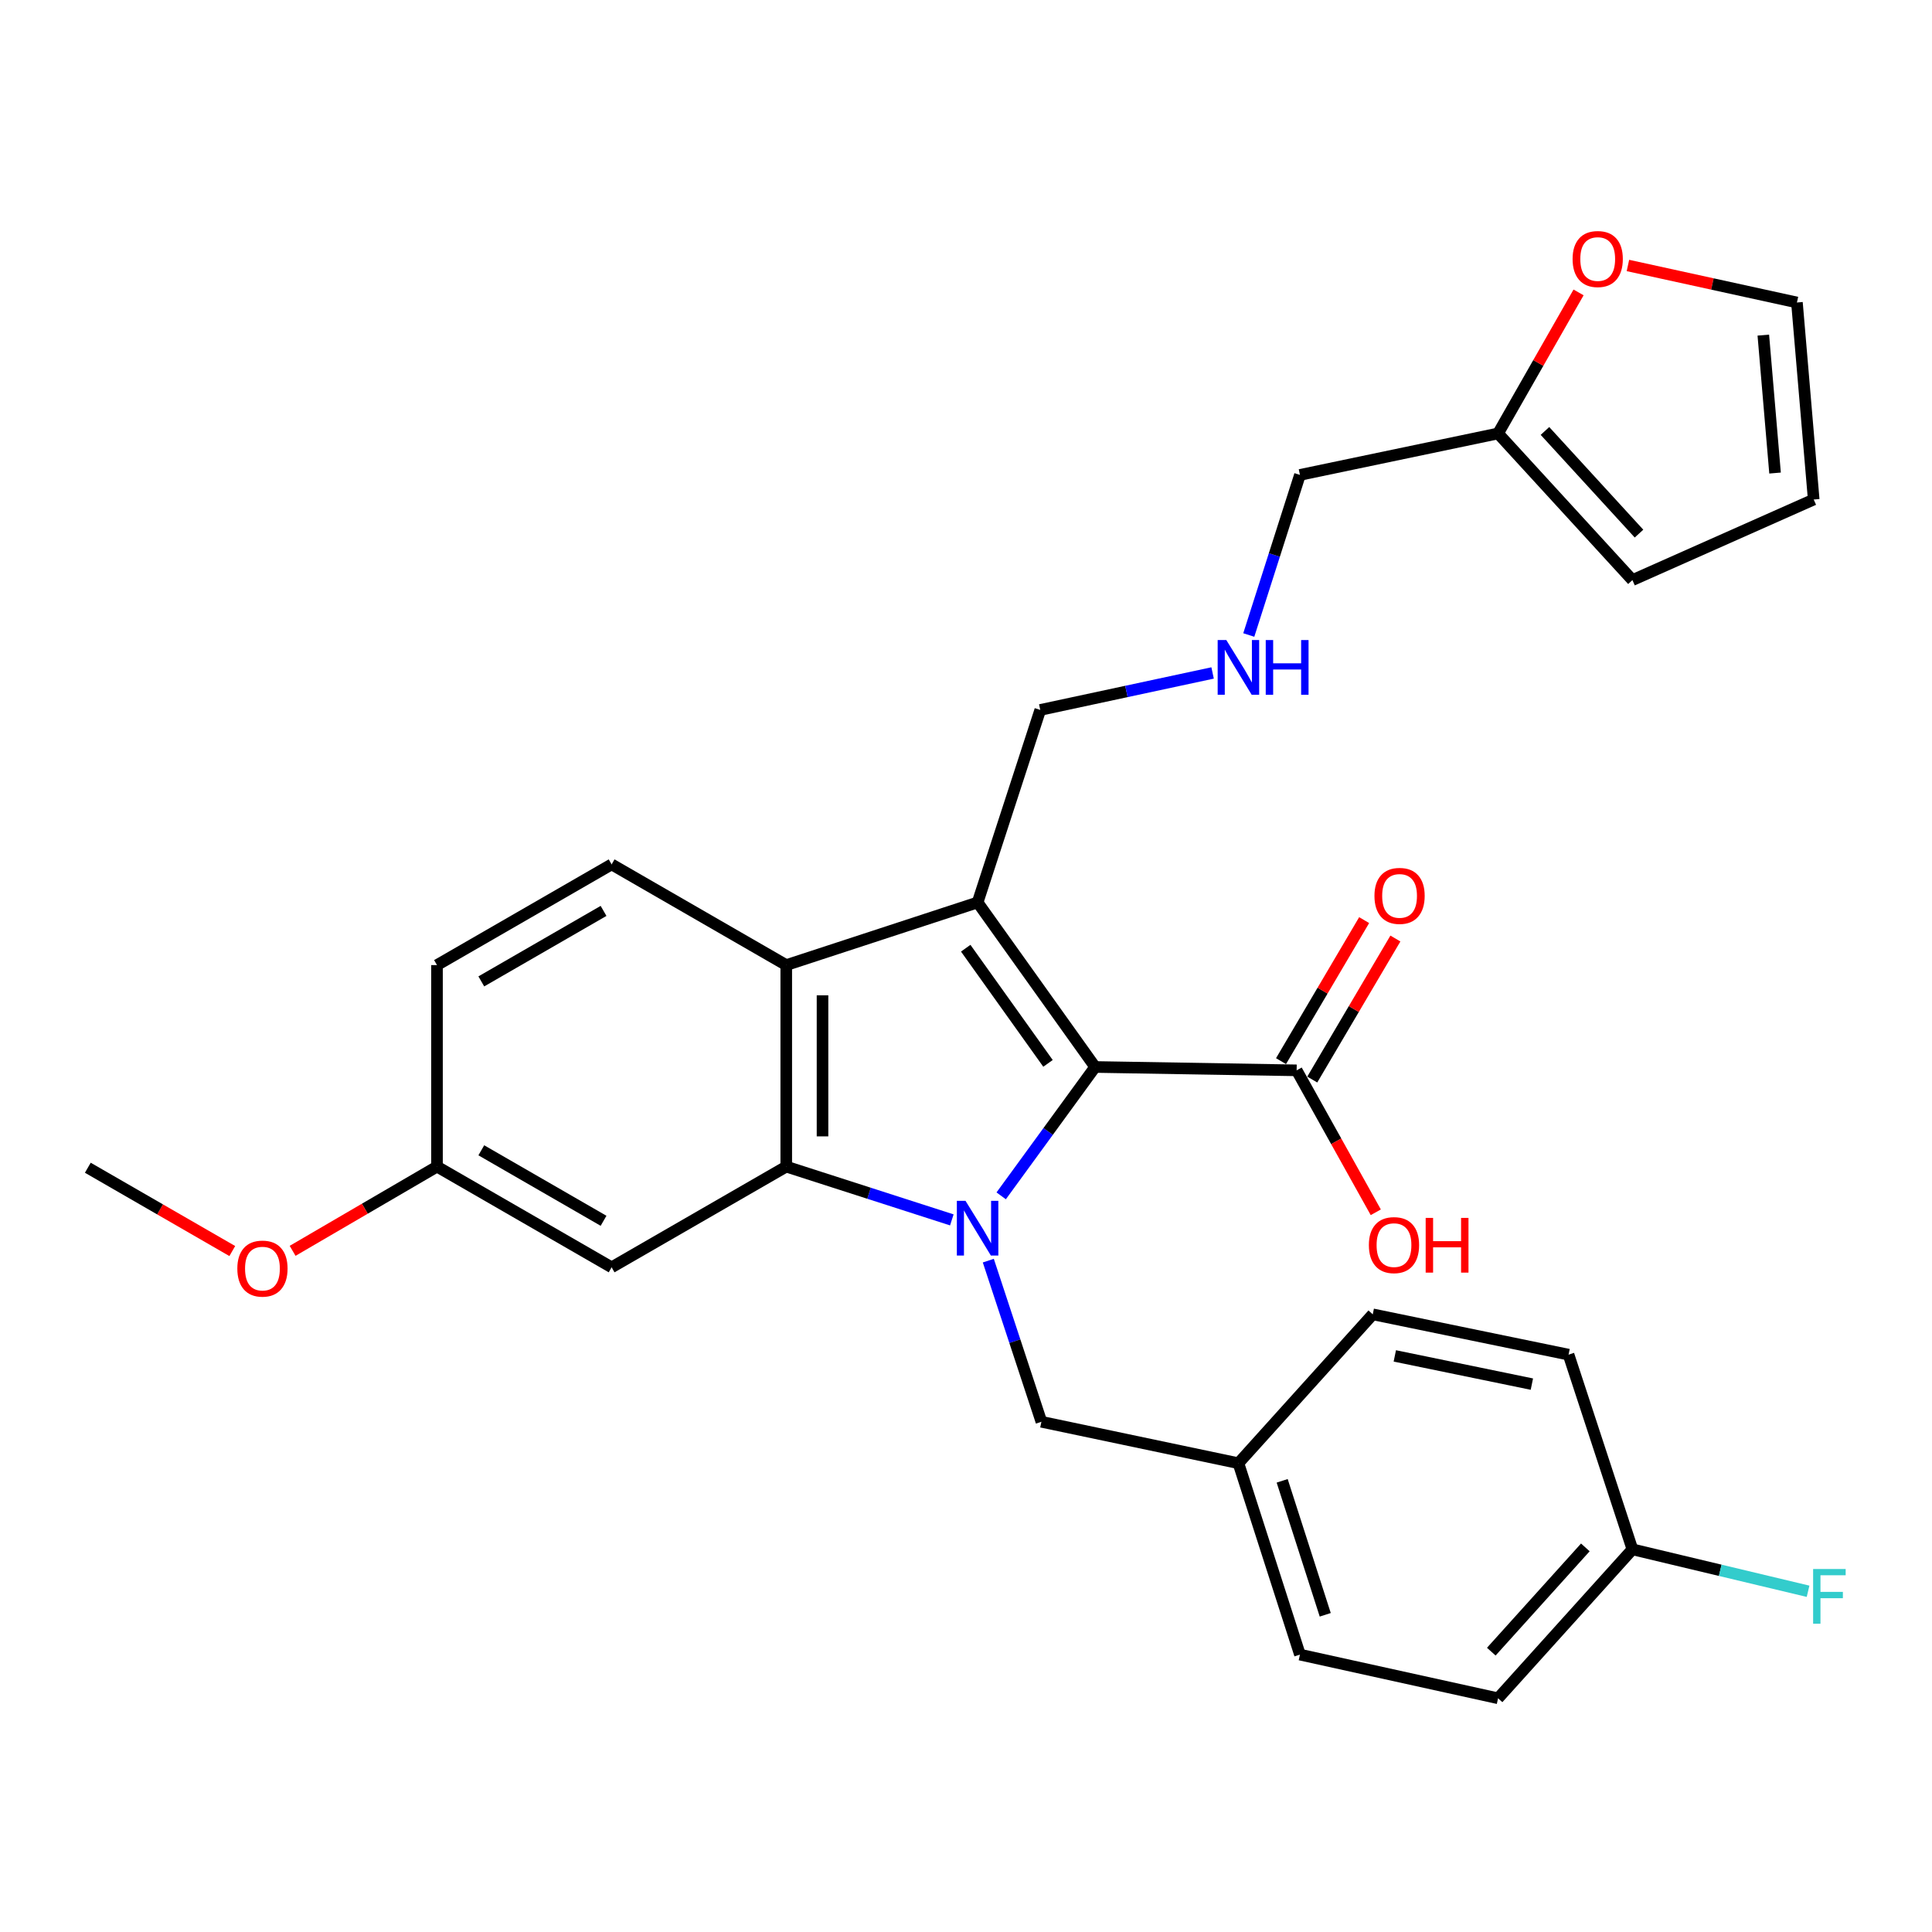 <?xml version='1.0' encoding='iso-8859-1'?>
<svg version='1.1' baseProfile='full'
              xmlns='http://www.w3.org/2000/svg'
                      xmlns:rdkit='http://www.rdkit.org/xml'
                      xmlns:xlink='http://www.w3.org/1999/xlink'
                  xml:space='preserve'
width='1000px' height='1000px' viewBox='0 0 1000 1000'>
<!-- END OF HEADER -->
<rect style='opacity:1.0;fill:#FFFFFF;stroke:none' width='1000' height='1000' x='0' y='0'> </rect>
<path class='bond-0' d='M 518.212,618.967 L 542.527,585.616' style='fill:none;fill-rule:evenodd;stroke:#0000FF;stroke-width:6px;stroke-linecap:butt;stroke-linejoin:miter;stroke-opacity:1' />
<path class='bond-0' d='M 542.527,585.616 L 566.842,552.266' style='fill:none;fill-rule:evenodd;stroke:#000000;stroke-width:6px;stroke-linecap:butt;stroke-linejoin:miter;stroke-opacity:1' />
<path class='bond-2' d='M 492.665,631.414 L 449.814,617.623' style='fill:none;fill-rule:evenodd;stroke:#0000FF;stroke-width:6px;stroke-linecap:butt;stroke-linejoin:miter;stroke-opacity:1' />
<path class='bond-2' d='M 449.814,617.623 L 406.964,603.831' style='fill:none;fill-rule:evenodd;stroke:#000000;stroke-width:6px;stroke-linecap:butt;stroke-linejoin:miter;stroke-opacity:1' />
<path class='bond-6' d='M 511.543,652.506 L 525.287,694.207' style='fill:none;fill-rule:evenodd;stroke:#0000FF;stroke-width:6px;stroke-linecap:butt;stroke-linejoin:miter;stroke-opacity:1' />
<path class='bond-6' d='M 525.287,694.207 L 539.031,735.909' style='fill:none;fill-rule:evenodd;stroke:#000000;stroke-width:6px;stroke-linecap:butt;stroke-linejoin:miter;stroke-opacity:1' />
<path class='bond-1' d='M 566.842,552.266 L 506.006,467.102' style='fill:none;fill-rule:evenodd;stroke:#000000;stroke-width:6px;stroke-linecap:butt;stroke-linejoin:miter;stroke-opacity:1' />
<path class='bond-1' d='M 542.443,550.401 L 499.858,490.787' style='fill:none;fill-rule:evenodd;stroke:#000000;stroke-width:6px;stroke-linecap:butt;stroke-linejoin:miter;stroke-opacity:1' />
<path class='bond-4' d='M 566.842,552.266 L 671.14,554.007' style='fill:none;fill-rule:evenodd;stroke:#000000;stroke-width:6px;stroke-linecap:butt;stroke-linejoin:miter;stroke-opacity:1' />
<path class='bond-13' d='M 506.006,467.102 L 538.437,367.465' style='fill:none;fill-rule:evenodd;stroke:#000000;stroke-width:6px;stroke-linecap:butt;stroke-linejoin:miter;stroke-opacity:1' />
<path class='bond-29' d='M 506.006,467.102 L 406.964,499.532' style='fill:none;fill-rule:evenodd;stroke:#000000;stroke-width:6px;stroke-linecap:butt;stroke-linejoin:miter;stroke-opacity:1' />
<path class='bond-3' d='M 406.964,603.831 L 406.964,499.532' style='fill:none;fill-rule:evenodd;stroke:#000000;stroke-width:6px;stroke-linecap:butt;stroke-linejoin:miter;stroke-opacity:1' />
<path class='bond-3' d='M 425.734,588.186 L 425.734,515.177' style='fill:none;fill-rule:evenodd;stroke:#000000;stroke-width:6px;stroke-linecap:butt;stroke-linejoin:miter;stroke-opacity:1' />
<path class='bond-5' d='M 406.964,603.831 L 316.576,655.959' style='fill:none;fill-rule:evenodd;stroke:#000000;stroke-width:6px;stroke-linecap:butt;stroke-linejoin:miter;stroke-opacity:1' />
<path class='bond-7' d='M 406.964,499.532 L 316.576,447.404' style='fill:none;fill-rule:evenodd;stroke:#000000;stroke-width:6px;stroke-linecap:butt;stroke-linejoin:miter;stroke-opacity:1' />
<path class='bond-10' d='M 679.225,558.773 L 700.739,522.276' style='fill:none;fill-rule:evenodd;stroke:#000000;stroke-width:6px;stroke-linecap:butt;stroke-linejoin:miter;stroke-opacity:1' />
<path class='bond-10' d='M 700.739,522.276 L 722.254,485.778' style='fill:none;fill-rule:evenodd;stroke:#FF0000;stroke-width:6px;stroke-linecap:butt;stroke-linejoin:miter;stroke-opacity:1' />
<path class='bond-10' d='M 663.055,549.241 L 684.57,512.744' style='fill:none;fill-rule:evenodd;stroke:#000000;stroke-width:6px;stroke-linecap:butt;stroke-linejoin:miter;stroke-opacity:1' />
<path class='bond-10' d='M 684.57,512.744 L 706.084,476.247' style='fill:none;fill-rule:evenodd;stroke:#FF0000;stroke-width:6px;stroke-linecap:butt;stroke-linejoin:miter;stroke-opacity:1' />
<path class='bond-18' d='M 671.14,554.007 L 691.621,590.742' style='fill:none;fill-rule:evenodd;stroke:#000000;stroke-width:6px;stroke-linecap:butt;stroke-linejoin:miter;stroke-opacity:1' />
<path class='bond-18' d='M 691.621,590.742 L 712.101,627.477' style='fill:none;fill-rule:evenodd;stroke:#FF0000;stroke-width:6px;stroke-linecap:butt;stroke-linejoin:miter;stroke-opacity:1' />
<path class='bond-16' d='M 316.576,655.959 L 226.188,603.831' style='fill:none;fill-rule:evenodd;stroke:#000000;stroke-width:6px;stroke-linecap:butt;stroke-linejoin:miter;stroke-opacity:1' />
<path class='bond-16' d='M 312.395,631.88 L 249.124,595.39' style='fill:none;fill-rule:evenodd;stroke:#000000;stroke-width:6px;stroke-linecap:butt;stroke-linejoin:miter;stroke-opacity:1' />
<path class='bond-17' d='M 539.031,735.909 L 641.004,757.358' style='fill:none;fill-rule:evenodd;stroke:#000000;stroke-width:6px;stroke-linecap:butt;stroke-linejoin:miter;stroke-opacity:1' />
<path class='bond-31' d='M 316.576,447.404 L 226.188,499.532' style='fill:none;fill-rule:evenodd;stroke:#000000;stroke-width:6px;stroke-linecap:butt;stroke-linejoin:miter;stroke-opacity:1' />
<path class='bond-31' d='M 312.395,471.483 L 249.124,507.973' style='fill:none;fill-rule:evenodd;stroke:#000000;stroke-width:6px;stroke-linecap:butt;stroke-linejoin:miter;stroke-opacity:1' />
<path class='bond-8' d='M 775.397,224.355 L 672.85,245.815' style='fill:none;fill-rule:evenodd;stroke:#000000;stroke-width:6px;stroke-linecap:butt;stroke-linejoin:miter;stroke-opacity:1' />
<path class='bond-9' d='M 775.397,224.355 L 796.23,187.852' style='fill:none;fill-rule:evenodd;stroke:#000000;stroke-width:6px;stroke-linecap:butt;stroke-linejoin:miter;stroke-opacity:1' />
<path class='bond-9' d='M 796.23,187.852 L 817.064,151.349' style='fill:none;fill-rule:evenodd;stroke:#FF0000;stroke-width:6px;stroke-linecap:butt;stroke-linejoin:miter;stroke-opacity:1' />
<path class='bond-11' d='M 775.397,224.355 L 844.939,300.258' style='fill:none;fill-rule:evenodd;stroke:#000000;stroke-width:6px;stroke-linecap:butt;stroke-linejoin:miter;stroke-opacity:1' />
<path class='bond-11' d='M 799.668,223.06 L 848.348,276.193' style='fill:none;fill-rule:evenodd;stroke:#000000;stroke-width:6px;stroke-linecap:butt;stroke-linejoin:miter;stroke-opacity:1' />
<path class='bond-12' d='M 842.611,137.412 L 886.352,146.988' style='fill:none;fill-rule:evenodd;stroke:#FF0000;stroke-width:6px;stroke-linecap:butt;stroke-linejoin:miter;stroke-opacity:1' />
<path class='bond-12' d='M 886.352,146.988 L 930.092,156.564' style='fill:none;fill-rule:evenodd;stroke:#000000;stroke-width:6px;stroke-linecap:butt;stroke-linejoin:miter;stroke-opacity:1' />
<path class='bond-14' d='M 844.939,300.258 L 938.768,258.558' style='fill:none;fill-rule:evenodd;stroke:#000000;stroke-width:6px;stroke-linecap:butt;stroke-linejoin:miter;stroke-opacity:1' />
<path class='bond-32' d='M 930.092,156.564 L 938.768,258.558' style='fill:none;fill-rule:evenodd;stroke:#000000;stroke-width:6px;stroke-linecap:butt;stroke-linejoin:miter;stroke-opacity:1' />
<path class='bond-32' d='M 912.691,173.454 L 918.764,244.85' style='fill:none;fill-rule:evenodd;stroke:#000000;stroke-width:6px;stroke-linecap:butt;stroke-linejoin:miter;stroke-opacity:1' />
<path class='bond-15' d='M 538.437,367.465 L 583.039,357.893' style='fill:none;fill-rule:evenodd;stroke:#000000;stroke-width:6px;stroke-linecap:butt;stroke-linejoin:miter;stroke-opacity:1' />
<path class='bond-15' d='M 583.039,357.893 L 627.641,348.32' style='fill:none;fill-rule:evenodd;stroke:#0000FF;stroke-width:6px;stroke-linecap:butt;stroke-linejoin:miter;stroke-opacity:1' />
<path class='bond-26' d='M 646.366,328.677 L 659.608,287.246' style='fill:none;fill-rule:evenodd;stroke:#0000FF;stroke-width:6px;stroke-linecap:butt;stroke-linejoin:miter;stroke-opacity:1' />
<path class='bond-26' d='M 659.608,287.246 L 672.85,245.815' style='fill:none;fill-rule:evenodd;stroke:#000000;stroke-width:6px;stroke-linecap:butt;stroke-linejoin:miter;stroke-opacity:1' />
<path class='bond-19' d='M 226.188,603.831 L 226.188,499.532' style='fill:none;fill-rule:evenodd;stroke:#000000;stroke-width:6px;stroke-linecap:butt;stroke-linejoin:miter;stroke-opacity:1' />
<path class='bond-27' d='M 226.188,603.831 L 188.823,625.632' style='fill:none;fill-rule:evenodd;stroke:#000000;stroke-width:6px;stroke-linecap:butt;stroke-linejoin:miter;stroke-opacity:1' />
<path class='bond-27' d='M 188.823,625.632 L 151.457,647.432' style='fill:none;fill-rule:evenodd;stroke:#FF0000;stroke-width:6px;stroke-linecap:butt;stroke-linejoin:miter;stroke-opacity:1' />
<path class='bond-22' d='M 641.004,757.358 L 710.536,680.297' style='fill:none;fill-rule:evenodd;stroke:#000000;stroke-width:6px;stroke-linecap:butt;stroke-linejoin:miter;stroke-opacity:1' />
<path class='bond-23' d='M 641.004,757.358 L 672.85,856.422' style='fill:none;fill-rule:evenodd;stroke:#000000;stroke-width:6px;stroke-linecap:butt;stroke-linejoin:miter;stroke-opacity:1' />
<path class='bond-23' d='M 663.65,766.474 L 685.943,835.818' style='fill:none;fill-rule:evenodd;stroke:#000000;stroke-width:6px;stroke-linecap:butt;stroke-linejoin:miter;stroke-opacity:1' />
<path class='bond-20' d='M 844.939,801.937 L 775.397,879.029' style='fill:none;fill-rule:evenodd;stroke:#000000;stroke-width:6px;stroke-linecap:butt;stroke-linejoin:miter;stroke-opacity:1' />
<path class='bond-20' d='M 820.571,800.929 L 771.891,854.893' style='fill:none;fill-rule:evenodd;stroke:#000000;stroke-width:6px;stroke-linecap:butt;stroke-linejoin:miter;stroke-opacity:1' />
<path class='bond-21' d='M 844.939,801.937 L 890.395,812.788' style='fill:none;fill-rule:evenodd;stroke:#000000;stroke-width:6px;stroke-linecap:butt;stroke-linejoin:miter;stroke-opacity:1' />
<path class='bond-21' d='M 890.395,812.788 L 935.851,823.64' style='fill:none;fill-rule:evenodd;stroke:#33CCCC;stroke-width:6px;stroke-linecap:butt;stroke-linejoin:miter;stroke-opacity:1' />
<path class='bond-30' d='M 844.939,801.937 L 811.883,701.163' style='fill:none;fill-rule:evenodd;stroke:#000000;stroke-width:6px;stroke-linecap:butt;stroke-linejoin:miter;stroke-opacity:1' />
<path class='bond-25' d='M 710.536,680.297 L 811.883,701.163' style='fill:none;fill-rule:evenodd;stroke:#000000;stroke-width:6px;stroke-linecap:butt;stroke-linejoin:miter;stroke-opacity:1' />
<path class='bond-25' d='M 721.953,701.812 L 792.896,716.418' style='fill:none;fill-rule:evenodd;stroke:#000000;stroke-width:6px;stroke-linecap:butt;stroke-linejoin:miter;stroke-opacity:1' />
<path class='bond-24' d='M 672.85,856.422 L 775.397,879.029' style='fill:none;fill-rule:evenodd;stroke:#000000;stroke-width:6px;stroke-linecap:butt;stroke-linejoin:miter;stroke-opacity:1' />
<path class='bond-28' d='M 120.234,647.541 L 82.844,625.978' style='fill:none;fill-rule:evenodd;stroke:#FF0000;stroke-width:6px;stroke-linecap:butt;stroke-linejoin:miter;stroke-opacity:1' />
<path class='bond-28' d='M 82.844,625.978 L 45.455,604.415' style='fill:none;fill-rule:evenodd;stroke:#000000;stroke-width:6px;stroke-linecap:butt;stroke-linejoin:miter;stroke-opacity:1' />
<path  class='atom-0' d='M 499.746 621.548
L 509.026 636.548
Q 509.946 638.028, 511.426 640.708
Q 512.906 643.388, 512.986 643.548
L 512.986 621.548
L 516.746 621.548
L 516.746 649.868
L 512.866 649.868
L 502.906 633.468
Q 501.746 631.548, 500.506 629.348
Q 499.306 627.148, 498.946 626.468
L 498.946 649.868
L 495.266 649.868
L 495.266 621.548
L 499.746 621.548
' fill='#0000FF'/>
<path  class='atom-10' d='M 813.972 134.068
Q 813.972 127.268, 817.332 123.468
Q 820.692 119.668, 826.972 119.668
Q 833.252 119.668, 836.612 123.468
Q 839.972 127.268, 839.972 134.068
Q 839.972 140.948, 836.572 144.868
Q 833.172 148.748, 826.972 148.748
Q 820.732 148.748, 817.332 144.868
Q 813.972 140.988, 813.972 134.068
M 826.972 145.548
Q 831.292 145.548, 833.612 142.668
Q 835.972 139.748, 835.972 134.068
Q 835.972 128.508, 833.612 125.708
Q 831.292 122.868, 826.972 122.868
Q 822.652 122.868, 820.292 125.668
Q 817.972 128.468, 817.972 134.068
Q 817.972 139.788, 820.292 142.668
Q 822.652 145.548, 826.972 145.548
' fill='#FF0000'/>
<path  class='atom-11' d='M 711.415 463.71
Q 711.415 456.91, 714.775 453.11
Q 718.135 449.31, 724.415 449.31
Q 730.695 449.31, 734.055 453.11
Q 737.415 456.91, 737.415 463.71
Q 737.415 470.59, 734.015 474.51
Q 730.615 478.39, 724.415 478.39
Q 718.175 478.39, 714.775 474.51
Q 711.415 470.63, 711.415 463.71
M 724.415 475.19
Q 728.735 475.19, 731.055 472.31
Q 733.415 469.39, 733.415 463.71
Q 733.415 458.15, 731.055 455.35
Q 728.735 452.51, 724.415 452.51
Q 720.095 452.51, 717.735 455.31
Q 715.415 458.11, 715.415 463.71
Q 715.415 469.43, 717.735 472.31
Q 720.095 475.19, 724.415 475.19
' fill='#FF0000'/>
<path  class='atom-16' d='M 634.744 331.292
L 644.024 346.292
Q 644.944 347.772, 646.424 350.452
Q 647.904 353.132, 647.984 353.292
L 647.984 331.292
L 651.744 331.292
L 651.744 359.612
L 647.864 359.612
L 637.904 343.212
Q 636.744 341.292, 635.504 339.092
Q 634.304 336.892, 633.944 336.212
L 633.944 359.612
L 630.264 359.612
L 630.264 331.292
L 634.744 331.292
' fill='#0000FF'/>
<path  class='atom-16' d='M 655.144 331.292
L 658.984 331.292
L 658.984 343.332
L 673.464 343.332
L 673.464 331.292
L 677.304 331.292
L 677.304 359.612
L 673.464 359.612
L 673.464 346.532
L 658.984 346.532
L 658.984 359.612
L 655.144 359.612
L 655.144 331.292
' fill='#0000FF'/>
<path  class='atom-19' d='M 708.527 644.464
Q 708.527 637.664, 711.887 633.864
Q 715.247 630.064, 721.527 630.064
Q 727.807 630.064, 731.167 633.864
Q 734.527 637.664, 734.527 644.464
Q 734.527 651.344, 731.127 655.264
Q 727.727 659.144, 721.527 659.144
Q 715.287 659.144, 711.887 655.264
Q 708.527 651.384, 708.527 644.464
M 721.527 655.944
Q 725.847 655.944, 728.167 653.064
Q 730.527 650.144, 730.527 644.464
Q 730.527 638.904, 728.167 636.104
Q 725.847 633.264, 721.527 633.264
Q 717.207 633.264, 714.847 636.064
Q 712.527 638.864, 712.527 644.464
Q 712.527 650.184, 714.847 653.064
Q 717.207 655.944, 721.527 655.944
' fill='#FF0000'/>
<path  class='atom-19' d='M 737.927 630.384
L 741.767 630.384
L 741.767 642.424
L 756.247 642.424
L 756.247 630.384
L 760.087 630.384
L 760.087 658.704
L 756.247 658.704
L 756.247 645.624
L 741.767 645.624
L 741.767 658.704
L 737.927 658.704
L 737.927 630.384
' fill='#FF0000'/>
<path  class='atom-22' d='M 938.471 812.115
L 955.311 812.115
L 955.311 815.355
L 942.271 815.355
L 942.271 823.955
L 953.871 823.955
L 953.871 827.235
L 942.271 827.235
L 942.271 840.435
L 938.471 840.435
L 938.471 812.115
' fill='#33CCCC'/>
<path  class='atom-28' d='M 122.842 656.623
Q 122.842 649.823, 126.202 646.023
Q 129.562 642.223, 135.842 642.223
Q 142.122 642.223, 145.482 646.023
Q 148.842 649.823, 148.842 656.623
Q 148.842 663.503, 145.442 667.423
Q 142.042 671.303, 135.842 671.303
Q 129.602 671.303, 126.202 667.423
Q 122.842 663.543, 122.842 656.623
M 135.842 668.103
Q 140.162 668.103, 142.482 665.223
Q 144.842 662.303, 144.842 656.623
Q 144.842 651.063, 142.482 648.263
Q 140.162 645.423, 135.842 645.423
Q 131.522 645.423, 129.162 648.223
Q 126.842 651.023, 126.842 656.623
Q 126.842 662.343, 129.162 665.223
Q 131.522 668.103, 135.842 668.103
' fill='#FF0000'/>
</svg>
